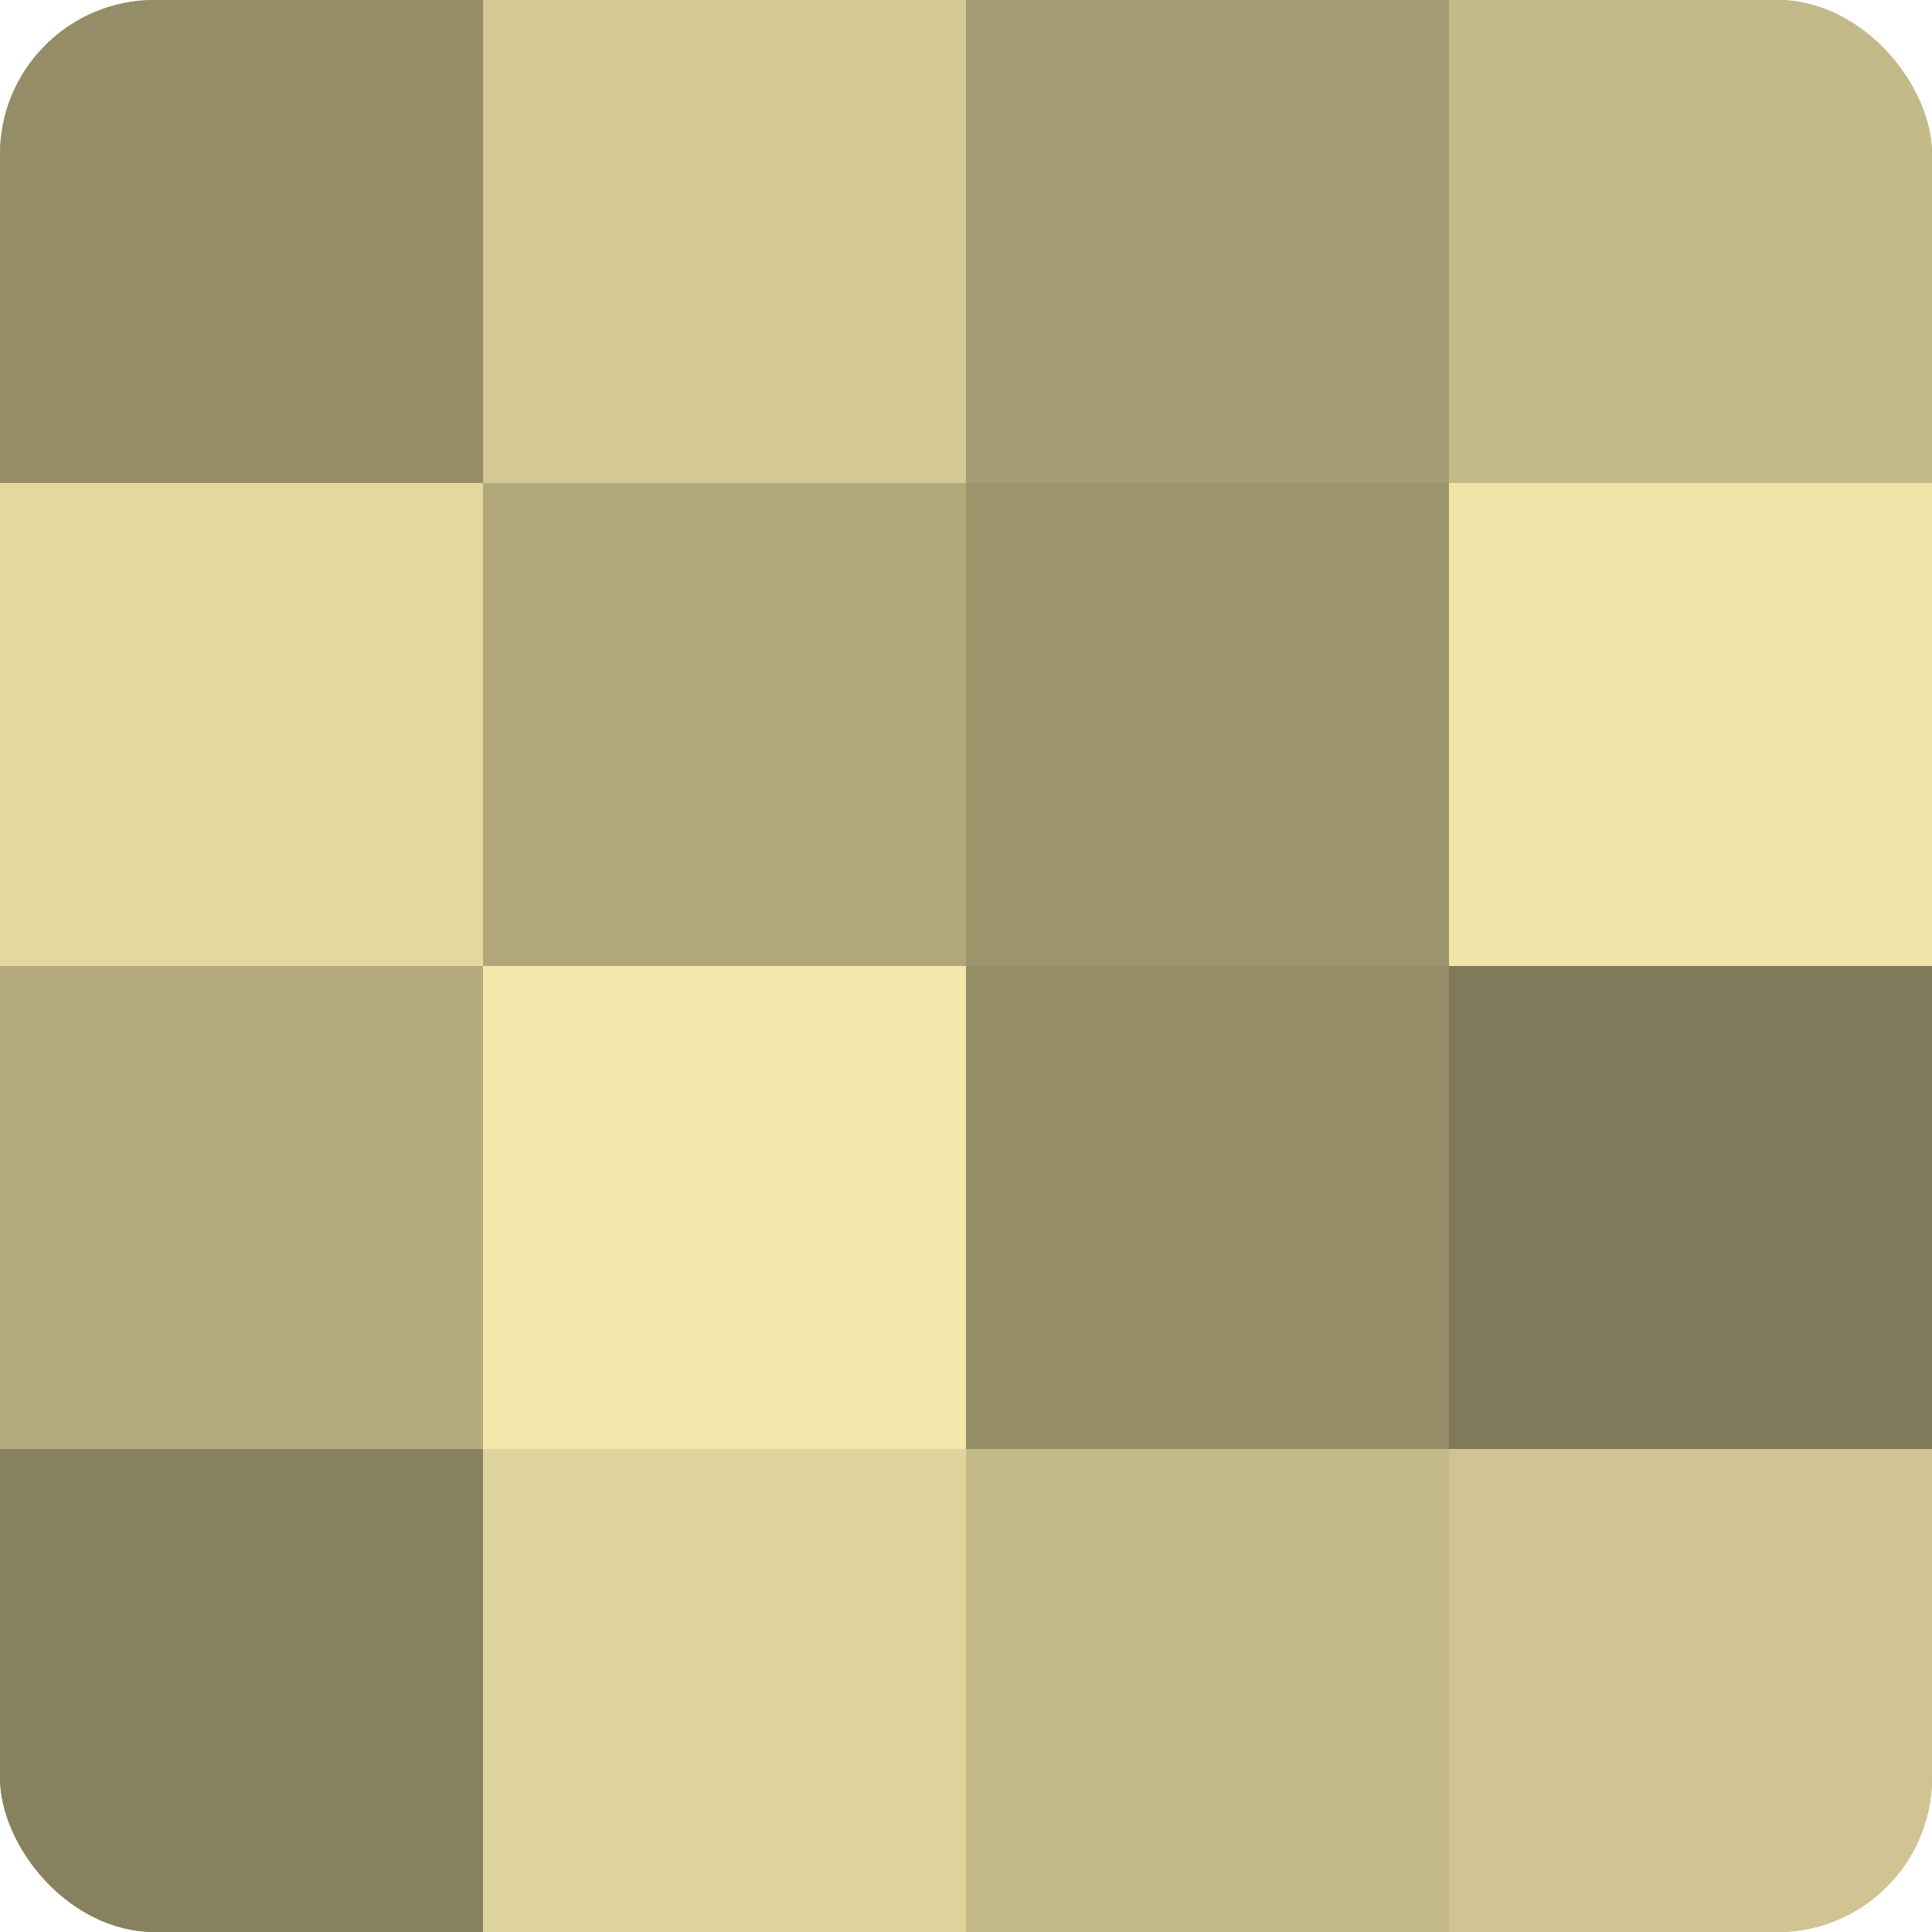 <?xml version="1.0" encoding="UTF-8"?>
<svg xmlns="http://www.w3.org/2000/svg" width="60" height="60" viewBox="0 0 100 100" preserveAspectRatio="xMidYMid meet"><defs><clipPath id="c" width="100" height="100"><rect width="100" height="100" rx="8" ry="8"/></clipPath></defs><g clip-path="url(#c)"><rect width="100" height="100" fill="#a09870"/><rect width="25" height="25" fill="#948d68"/><rect y="25" width="25" height="25" fill="#e4d89f"/><rect y="50" width="25" height="25" fill="#b4ab7e"/><rect y="75" width="25" height="25" fill="#88815f"/><rect x="25" width="25" height="25" fill="#d4c994"/><rect x="25" y="25" width="25" height="25" fill="#b0a77b"/><rect x="25" y="50" width="25" height="25" fill="#f4e7ab"/><rect x="25" y="75" width="25" height="25" fill="#e0d49d"/><rect x="50" width="25" height="25" fill="#a49c73"/><rect x="50" y="25" width="25" height="25" fill="#9c946d"/><rect x="50" y="50" width="25" height="25" fill="#948d68"/><rect x="50" y="75" width="25" height="25" fill="#c4ba89"/><rect x="75" width="25" height="25" fill="#c4ba89"/><rect x="75" y="25" width="25" height="25" fill="#f0e4a8"/><rect x="75" y="50" width="25" height="25" fill="#807a5a"/><rect x="75" y="75" width="25" height="25" fill="#d0c592"/></g></svg>
